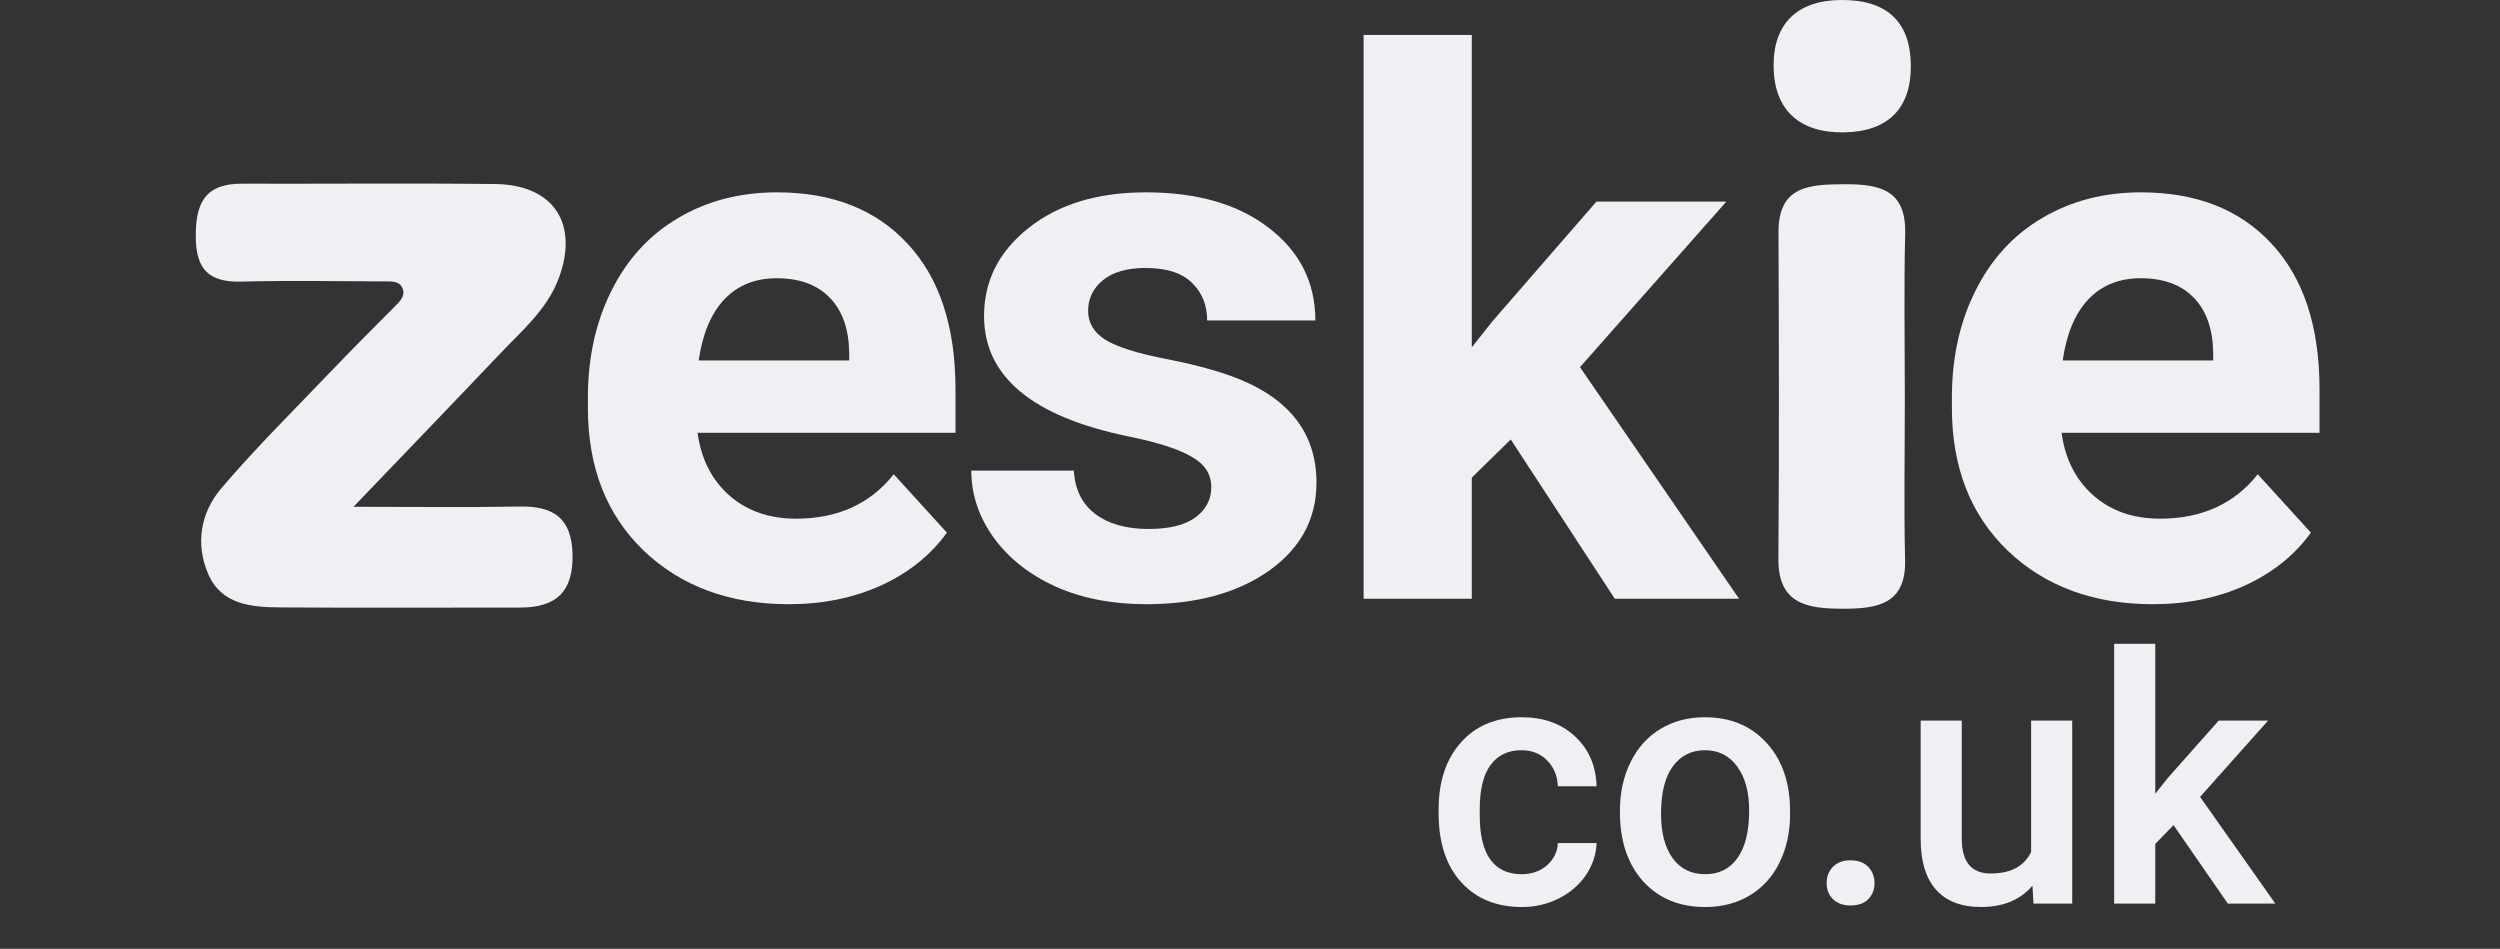 <svg width="166" height="63" viewBox="0 0 166 63" fill="none" xmlns="http://www.w3.org/2000/svg">
<rect x="0" y="0" width="166" height="63" fill="#333333" stroke="none"/>
<path d="M126.48 26.483C126.48 30.047 126.415 33.611 126.498 37.175C126.569 40.083 124.71 40.419 122.431 40.419C120.081 40.419 118.063 40.17 118.086 37.105C118.139 29.878 118.122 22.657 118.092 15.431C118.08 12.331 120.14 12.244 122.496 12.233C124.87 12.221 126.569 12.645 126.504 15.501C126.415 19.157 126.48 22.82 126.48 26.483Z" fill="#EEF0F4"/>
<path d="M122.464 8.789C119.498 8.841 117.829 7.32 117.77 4.499C117.705 1.626 119.286 0.03 122.215 0.001C125.253 -0.034 126.827 1.411 126.88 4.261C126.933 7.163 125.4 8.736 122.464 8.789Z" fill="#EEF0F4"/>
<path d="M23.472 33.651C27.669 33.651 31.067 33.697 34.465 33.633C36.732 33.587 37.951 34.376 38.016 36.785C38.081 39.263 36.963 40.343 34.53 40.343C29.214 40.337 23.904 40.372 18.588 40.331C16.695 40.32 14.718 40.151 13.835 38.137C12.953 36.117 13.32 34.033 14.705 32.408C17.038 29.68 19.601 27.144 22.087 24.543C23.431 23.139 24.81 21.763 26.183 20.381C26.527 20.033 26.935 19.673 26.734 19.157C26.521 18.611 25.935 18.692 25.462 18.686C22.312 18.675 19.163 18.617 16.014 18.698C13.871 18.756 13.024 17.88 13.001 15.784C12.977 13.619 13.51 12.191 16.049 12.197C21.661 12.214 27.267 12.156 32.879 12.22C36.773 12.261 38.466 14.873 37.087 18.512C36.306 20.579 34.63 21.978 33.168 23.522C30.131 26.726 27.054 29.912 23.472 33.651Z" fill="#EEF0F4"/>
<path d="M80.429 32.344C80.429 31.483 79.99 30.808 79.112 30.321C78.25 29.817 76.858 29.37 74.936 28.98C68.539 27.664 65.341 24.999 65.341 20.986C65.341 18.646 66.327 16.696 68.299 15.136C70.287 13.56 72.881 12.771 76.079 12.771C79.493 12.771 82.219 13.56 84.257 15.136C86.312 16.712 87.339 18.759 87.339 21.278H80.155C80.155 20.271 79.824 19.442 79.161 18.792C78.499 18.126 77.463 17.793 76.054 17.793C74.844 17.793 73.908 18.061 73.245 18.597C72.582 19.133 72.251 19.816 72.251 20.644C72.251 21.424 72.624 22.058 73.37 22.546C74.132 23.017 75.408 23.431 77.197 23.789C78.987 24.13 80.495 24.52 81.721 24.959C85.516 26.324 87.414 28.688 87.414 32.052C87.414 34.456 86.361 36.407 84.257 37.901C82.153 39.38 79.435 40.119 76.104 40.119C73.85 40.119 71.845 39.73 70.088 38.95C68.349 38.153 66.981 37.073 65.987 35.708C64.993 34.327 64.495 32.84 64.495 31.247H71.306C71.373 32.498 71.845 33.457 72.723 34.123C73.602 34.79 74.778 35.123 76.253 35.123C77.628 35.123 78.664 34.871 79.36 34.367C80.072 33.847 80.429 33.173 80.429 32.344Z" fill="#EEF0F4"/>
<path d="M52.385 40.119C48.441 40.119 45.226 38.933 42.74 36.561C40.271 34.188 39.036 31.028 39.036 27.079V26.397C39.036 23.748 39.558 21.384 40.602 19.304C41.646 17.208 43.121 15.599 45.027 14.478C46.949 13.34 49.136 12.771 51.589 12.771C55.268 12.771 58.16 13.909 60.264 16.184C62.385 18.459 63.445 21.684 63.445 25.86V28.737H46.319C46.551 30.459 47.247 31.84 48.407 32.88C49.584 33.92 51.067 34.44 52.857 34.44C55.624 34.44 57.786 33.457 59.344 31.491L62.874 35.367C61.797 36.861 60.339 38.031 58.499 38.876C56.66 39.705 54.622 40.119 52.385 40.119ZM51.564 18.475C50.139 18.475 48.979 18.946 48.084 19.889C47.206 20.831 46.643 22.18 46.394 23.935H56.387V23.374C56.353 21.814 55.923 20.612 55.094 19.767C54.265 18.906 53.089 18.475 51.564 18.475Z" fill="#EEF0F4"/>
<path d="M142.954 40.119C139.011 40.119 135.795 38.933 133.31 36.561C130.841 34.188 129.606 31.028 129.606 27.079V26.397C129.606 23.748 130.128 21.384 131.172 19.304C132.216 17.208 133.691 15.599 135.597 14.478C137.519 13.34 139.707 12.771 142.159 12.771C145.838 12.771 148.729 13.909 150.834 16.184C152.955 18.459 154.016 21.684 154.016 25.86V28.737H136.889C137.121 30.459 137.817 31.84 138.977 32.88C140.154 33.92 141.637 34.44 143.427 34.44C146.194 34.44 148.357 33.457 149.914 31.491L153.444 35.367C152.367 36.861 150.909 38.031 149.069 38.876C147.23 39.705 145.192 40.119 142.954 40.119ZM142.134 18.475C140.709 18.475 139.549 18.946 138.654 19.889C137.776 20.831 137.212 22.18 136.964 23.935H146.956V23.374C146.923 21.814 146.492 20.612 145.664 19.767C144.835 18.906 143.659 18.475 142.134 18.475Z" fill="#EEF0F4"/>
<path d="M100.313 29.18L97.727 31.715V39.758H90.544V2.319H97.727V23.062L99.119 21.307L106.005 13.385H114.63L104.911 24.378L115.475 39.758H107.223L100.313 29.18Z" fill="#EEF0F4"/>
<path d="M101.028 58.047C101.709 58.047 102.275 57.849 102.724 57.452C103.173 57.055 103.413 56.565 103.443 55.98H106.014C105.985 56.737 105.749 57.444 105.307 58.103C104.865 58.754 104.266 59.271 103.51 59.653C102.754 60.035 101.938 60.226 101.062 60.226C99.362 60.226 98.015 59.675 97.019 58.575C96.023 57.474 95.525 55.954 95.525 54.015V53.734C95.525 51.885 96.019 50.406 97.008 49.298C97.996 48.183 99.344 47.625 101.051 47.625C102.496 47.625 103.671 48.048 104.577 48.894C105.49 49.733 105.97 50.837 106.014 52.207H103.443C103.413 51.511 103.173 50.938 102.724 50.489C102.282 50.04 101.717 49.815 101.028 49.815C100.145 49.815 99.463 50.137 98.984 50.781C98.505 51.417 98.262 52.387 98.254 53.69V54.127C98.254 55.445 98.49 56.43 98.962 57.081C99.441 57.725 100.13 58.047 101.028 58.047Z" fill="#EEF0F4"/>
<path d="M107.564 53.813C107.564 52.623 107.8 51.552 108.272 50.601C108.743 49.643 109.406 48.909 110.26 48.4C111.113 47.883 112.094 47.625 113.202 47.625C114.842 47.625 116.171 48.153 117.189 49.209C118.214 50.264 118.769 51.664 118.851 53.409L118.862 54.049C118.862 55.247 118.63 56.317 118.166 57.261C117.709 58.204 117.05 58.934 116.189 59.451C115.336 59.967 114.347 60.226 113.224 60.226C111.51 60.226 110.136 59.657 109.103 58.519C108.077 57.373 107.564 55.849 107.564 53.948V53.813ZM110.293 54.049C110.293 55.299 110.552 56.28 111.068 56.991C111.585 57.695 112.304 58.047 113.224 58.047C114.145 58.047 114.86 57.688 115.369 56.969C115.886 56.25 116.144 55.198 116.144 53.813C116.144 52.585 115.879 51.612 115.347 50.893C114.823 50.174 114.108 49.815 113.202 49.815C112.311 49.815 111.603 50.171 111.079 50.882C110.555 51.586 110.293 52.641 110.293 54.049Z" fill="#EEF0F4"/>
<path d="M122.872 57.125C123.382 57.125 123.775 57.271 124.052 57.563C124.329 57.847 124.467 58.207 124.467 58.641C124.467 59.068 124.329 59.423 124.052 59.708C123.775 59.985 123.382 60.123 122.872 60.123C122.386 60.123 122 59.985 121.716 59.708C121.431 59.431 121.289 59.075 121.289 58.641C121.289 58.207 121.427 57.847 121.704 57.563C121.981 57.271 122.371 57.125 122.872 57.125Z" fill="#EEF0F4"/>
<path d="M134.955 58.809C134.154 59.752 133.016 60.224 131.541 60.224C130.224 60.224 129.224 59.838 128.543 59.067C127.869 58.296 127.532 57.18 127.532 55.72V47.848H130.261V55.687C130.261 57.229 130.901 58 132.181 58C133.507 58 134.401 57.525 134.866 56.574V47.848H137.595V59.999H135.023L134.955 58.809Z" fill="#EEF0F4"/>
<path d="M144.323 54.789L143.11 56.036V60H140.381V42.75H143.11V52.7L143.963 51.633L147.321 47.849H150.6L146.086 52.914L151.083 60H147.928L144.323 54.789Z" fill="#EEF0F4"/>
</svg>

